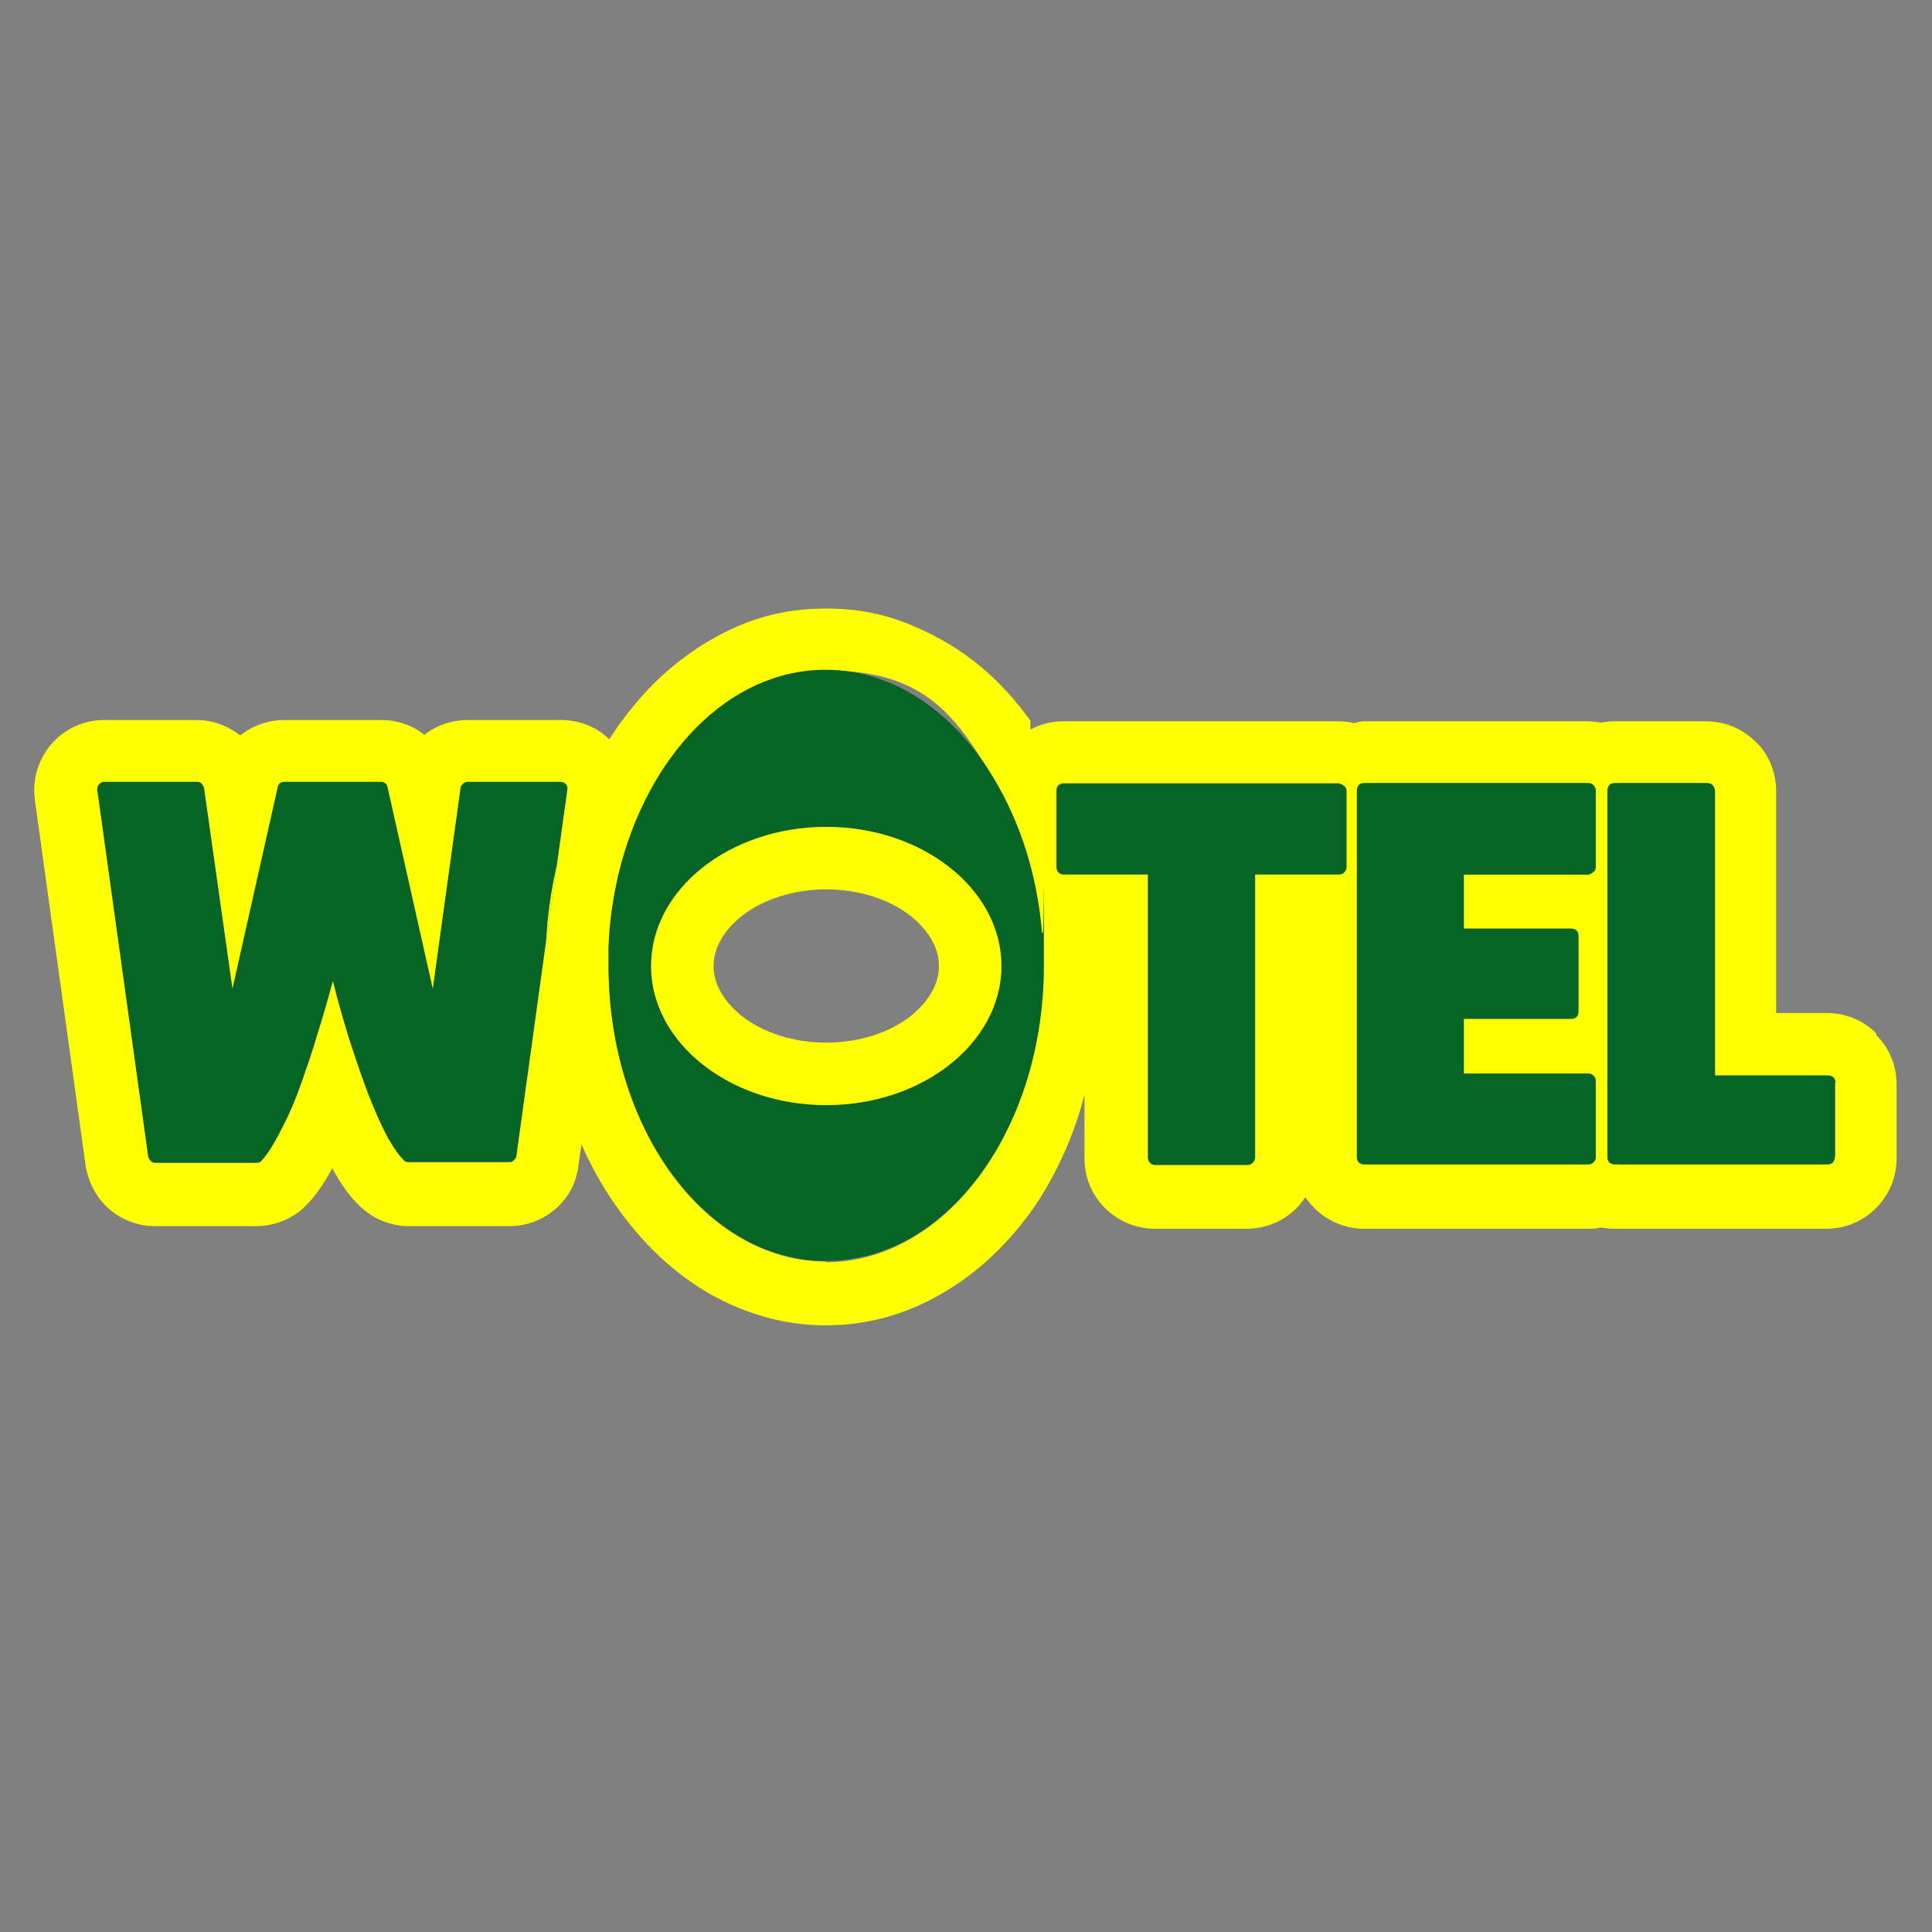 <?xml version="1.0" encoding="UTF-8"?>
<svg id="Calque_1" data-name="Calque 1" xmlns="http://www.w3.org/2000/svg" version="1.1" viewBox="0 0 300 300">
  <rect x="0" y="0" width="300" height="300" fill="#808080" stroke="none"/>
  <defs>
    <style>
      .cls-1 {
        fill: #ff0;
      }

      .cls-1, .cls-2 {
        stroke-width: 0px;
      }

      .cls-2 {
        fill: #066425;
      }
    </style>
  </defs>
  <g>
    <path class="cls-2" d="M87.9,121.7c-.2-.3-.5-.4-.9-.4h-14.3c-.3,0-.6,0-.8.3-.2.2-.3.4-.4.7l-4.3,31.1-7-31.2c-.1-.6-.5-.9-1.1-.9h-14.9c-.6,0-1,.3-1.1.9l-7,31.2-4.4-31.1c0-.3-.2-.5-.4-.7-.2-.2-.5-.3-.7-.3h-14.3c-.4,0-.6.1-.9.4-.2.3-.3.6-.3.9l7.9,56.9c0,.3.2.5.4.7.2.2.5.3.8.3h15.6c.4,0,.6,0,.8-.3,1-1,2.1-2.7,3.2-5.1,1.2-2.3,2.2-4.7,3-7,.8-2.3,1.7-4.9,2.5-7.6.8-2.8,1.4-4.7,1.7-5.7s.5-1.9.7-2.5l.6,2.4c.4,1.5,1,3.5,1.7,5.9.7,2.4,1.6,4.9,2.5,7.4.9,2.5,1.9,5,3,7.2,1.1,2.3,2.2,3.9,3.2,4.9.2.2.5.3.8.3h15.6c.3,0,.5,0,.7-.3.2-.2.3-.4.4-.7l4.6-33.3,1.7-12,1.6-11.5c0-.4,0-.7-.2-.9Z"/>
    <path class="cls-1" d="M94.6,147.1l1.5-11.1c-.8,3.5-1.4,7.3-1.5,11.1Z"/>
    <path class="cls-1" d="M291.4,160.5c-2.1-2.1-4.8-3.2-7.8-3.2h-7.8v-34.4c0-3.1-1.2-6-3.5-8,0,0,0,0,0,0-2-1.9-4.7-2.9-7.4-2.9h-14.3c-.7,0-1.3.1-2,.2-.7-.1-1.4-.2-2.1-.2h-34.7c0,0-.7,0-1.5.3h0c-.8-.2-1.7-.3-2.6-.3h-42.5c-1.8,0-3.6.4-5.2,1.3,0-.5,0-.9,0-1.4-2.4-3.3-6.7-8.6-13.7-12.5-6-3.3-11.2-4.9-18-4.9s-12.3,1.6-18,4.9c-5.2,3-9.8,7.2-13.7,12.5-.7.9-1.3,1.9-2,2.9-2-2-4.7-3-7.6-3h-14.3c-2.5,0-4.9.8-6.8,2.3-1.9-1.5-4.2-2.3-6.8-2.3h-14.9c-2.6,0-5,.9-6.9,2.4-1.9-1.5-4.3-2.4-6.8-2.4h-14.3c-3.1,0-6,1.3-8,3.5-2.1,2.3-3.2,5.5-2.8,8.6,0,0,0,.2,0,.2l7.9,56.9c.4,2.5,1.6,4.9,3.5,6.6,2,1.8,4.6,2.8,7.3,2.8h15.6c2.9,0,5.7-1.1,7.7-3.1,0,0,.1-.1.2-.2,1.4-1.4,2.7-3.3,4-5.7,1.3,2.4,2.7,4.4,4.2,5.8,2,2,4.8,3.2,7.7,3.2h15.6c2.7,0,5.3-1,7.3-2.8,0,0,0,0,0,0,1.9-1.7,3.1-4,3.4-6.5,0,0,0,0,0,0l.5-3.4c1.7,3.9,3.8,7.5,6.2,10.7,3.9,5.3,8.5,9.5,13.7,12.5,5.7,3.2,11.7,4.9,18,4.9s12.3-1.6,18-4.9c7.6-4.4,11.9-10.1,13.7-12.5.9-1.2,5.9-8.2,8.5-18.4v9.8c0,3,1.1,5.7,3.2,7.8,2,2,4.8,3.2,7.7,3.2h14.3c2.7,0,5.4-1,7.4-2.9.7-.6,1.2-1.3,1.7-2,.6.9,1.3,1.6,1.4,1.7,2,2,4.8,3.2,7.7,3.2h34.7c.7,0,1.4,0,2-.2h0c.7.1,1.4.2,2.1.2h33c2.9,0,5.6-1.1,7.7-3.2,2.1-2.1,3.2-4.8,3.2-7.8v-11.4c0-2.9-1.1-5.7-3.2-7.7ZM88.1,122.7l-1.6,11.5-1.7,12-4.6,33.3c0,.3-.2.5-.4.7-.2.2-.5.3-.7.3h-15.6c-.3,0-.6,0-.8-.3-1-1-2.1-2.7-3.2-4.9-1.1-2.3-2.1-4.7-3-7.2-.9-2.5-1.7-5-2.5-7.4-.7-2.4-1.3-4.4-1.7-5.9l-.6-2.4c-.2.6-.4,1.4-.7,2.5s-.8,2.9-1.7,5.7c-.8,2.8-1.7,5.3-2.5,7.6-.8,2.3-1.8,4.7-3,7-1.2,2.3-2.2,4-3.2,5.1-.2.2-.5.3-.8.3h-15.6c-.3,0-.6,0-.8-.3-.2-.2-.3-.4-.4-.7l-7.9-56.9c0-.4,0-.7.3-.9.2-.3.5-.4.9-.4h14.3c.3,0,.5,0,.7.3.2.2.3.4.4.7l4.4,31.1,7-31.2c.1-.6.5-.9,1.1-.9h14.9c.6,0,1,.3,1.1.9l7,31.2,4.3-31.1c0-.3.2-.5.4-.7.2-.2.5-.3.8-.3h14.3c.4,0,.6.1.9.4.2.3.3.6.2.9ZM128.3,195.9c-18.7,0-33.8-20.5-33.8-45.9s0-1.9,0-2.9c.2-3.9.7-7.6,1.5-11.1,4.4-18.5,17.1-31.9,32.2-31.9s20,6.6,26.2,17c4,6.7,6.6,14.9,7.4,23.9.1,1.7.2,3.4.2,5.1,0,25.3-15.1,45.9-33.8,45.9ZM168.5,145.6s0,0,0-.1h0ZM209,134.6c0,.3-.1.6-.4.8-.2.2-.5.3-.8.3h-13v43.9c0,.4-.1.6-.4.9-.2.2-.5.3-.8.3h-14.3c-.3,0-.6-.1-.8-.3-.2-.2-.3-.5-.3-.9v-43.9h-13c-.4,0-.6-.1-.9-.3-.2-.2-.3-.5-.3-.8v-11.8c0-.4.1-.6.3-.9.2-.2.5-.3.9-.3h42.5c.3,0,.6.1.8.3.2.2.4.5.4.9v11.8ZM247.8,134.6c0,.3-.1.6-.4.8-.2.2-.5.4-.8.4h-19.3v8.4h16.7c.3,0,.6.1.8.3.2.2.3.5.3.8v11.8c0,.3-.1.6-.3.8-.2.2-.5.3-.8.3h-16.7v8.5h19.3c.3,0,.6.1.8.3.2.2.4.5.4.8v11.8c0,.4-.1.6-.4.9-.2.2-.5.3-.8.3h-34.7c-.4,0-.6-.1-.9-.3-.2-.2-.3-.5-.3-.9v-56.8c0-.4.1-.6.3-.9.2-.2.5-.3.9-.3h34.7c.3,0,.6.1.8.3.2.2.4.5.4.9v11.8ZM284.9,179.6c0,.4-.1.6-.3.9-.2.2-.5.3-.8.3h-33c-.4,0-.6-.1-.9-.3-.2-.2-.3-.5-.3-.9v-56.8c0-.4.1-.6.3-.9.2-.2.5-.3.9-.3h14.3c.3,0,.6.1.8.3.2.2.4.5.4.9v44.2h17.5c.4,0,.6.1.9.3.2.2.3.5.3.9v11.4Z"/>
  </g>
  <path class="cls-2" d="M208.6,122c-.2-.2-.5-.3-.8-.3h-42.5c-.4,0-.6.1-.9.3-.2.2-.3.5-.3.9v11.8c0,.3.1.6.3.8.2.2.5.3.9.3h13v43.9c0,.4.1.6.3.9.2.2.5.3.8.3h14.3c.3,0,.6-.1.8-.3.2-.2.4-.5.4-.9v-43.9h13c.3,0,.6-.1.8-.3.2-.2.4-.5.4-.8v-11.8c0-.4-.1-.6-.4-.9Z"/>
  <path class="cls-2" d="M227.3,135.8v8.4h16.7c.3,0,.6.1.8.3.2.2.3.5.3.8v11.8c0,.3-.1.6-.3.8-.2.2-.5.3-.8.3h-16.7v8.5h19.3c.3,0,.6.1.8.3.2.2.4.5.4.8v11.8c0,.4-.1.6-.4.9-.2.2-.5.3-.8.3h-34.7c-.4,0-.6-.1-.9-.3-.2-.2-.3-.5-.3-.9v-56.8c0-.4.1-.6.3-.9.2-.2.5-.3.9-.3h34.7c.3,0,.6.1.8.3.2.2.4.5.4.9v11.8c0,.3-.1.6-.4.8-.2.2-.5.4-.8.4h-19.3Z"/>
  <path class="cls-2" d="M284.9,168.2v11.4c0,.4-.1.6-.3.9-.2.2-.5.3-.8.3h-33c-.4,0-.6-.1-.9-.3-.2-.2-.3-.5-.3-.9v-56.8c0-.4.1-.6.3-.9.2-.2.5-.3.9-.3h14.3c.3,0,.6.1.8.3.2.2.4.5.4.9v44.2h17.5c.4,0,.6.1.9.3.2.2.3.5.3.9Z"/>
  <g>
    <path class="cls-2" d="M161.8,144.9c-.7-9-3.4-17.2-7.4-23.9-6.2-10.4-15.6-17-26.2-17-15.1,0-27.8,13.4-32.2,31.9-.8,3.5-1.4,7.3-1.5,11.1,0,1,0,1.9,0,2.9,0,25.3,15.1,45.9,33.8,45.9s33.8-20.5,33.8-45.9,0-3.4-.2-5.1ZM128.3,171.6c-15,0-27.2-9.7-27.2-21.6s12.2-21.6,27.2-21.6,27.2,9.7,27.2,21.6-12.2,21.6-27.2,21.6Z"/>
    <path class="cls-1" d="M128.3,128.4c-15,0-27.2,9.7-27.2,21.6s12.2,21.6,27.2,21.6,27.2-9.7,27.2-21.6-12.2-21.6-27.2-21.6ZM141.5,157.7c-3.4,2.7-8.2,4.2-13.2,4.2s-9.8-1.5-13.2-4.2c-1.6-1.3-4.3-4-4.3-7.7s2.7-6.4,4.3-7.7c3.4-2.7,8.2-4.2,13.2-4.2s9.8,1.5,13.2,4.2c1.6,1.3,4.3,4,4.3,7.7s-2.7,6.4-4.3,7.7ZM128.3,128.4c-15,0-27.2,9.7-27.2,21.6s12.2,21.6,27.2,21.6,27.2-9.7,27.2-21.6-12.2-21.6-27.2-21.6ZM141.5,157.7c-3.4,2.7-8.2,4.2-13.2,4.2s-9.8-1.5-13.2-4.2c-1.6-1.3-4.3-4-4.3-7.7s2.7-6.4,4.3-7.7c3.4-2.7,8.2-4.2,13.2-4.2s9.8,1.5,13.2,4.2c1.6,1.3,4.3,4,4.3,7.7s-2.7,6.4-4.3,7.7ZM84.8,146.2l1.7-12c-.9,3.9-1.5,7.9-1.7,12ZM128.3,128.4c-15,0-27.2,9.7-27.2,21.6s12.2,21.6,27.2,21.6,27.2-9.7,27.2-21.6-12.2-21.6-27.2-21.6ZM141.5,157.7c-3.4,2.7-8.2,4.2-13.2,4.2s-9.8-1.5-13.2-4.2c-1.6-1.3-4.3-4-4.3-7.7s2.7-6.4,4.3-7.7c3.4-2.7,8.2-4.2,13.2-4.2s9.8,1.5,13.2,4.2c1.6,1.3,4.3,4,4.3,7.7s-2.7,6.4-4.3,7.7Z"/>
  </g>
</svg>